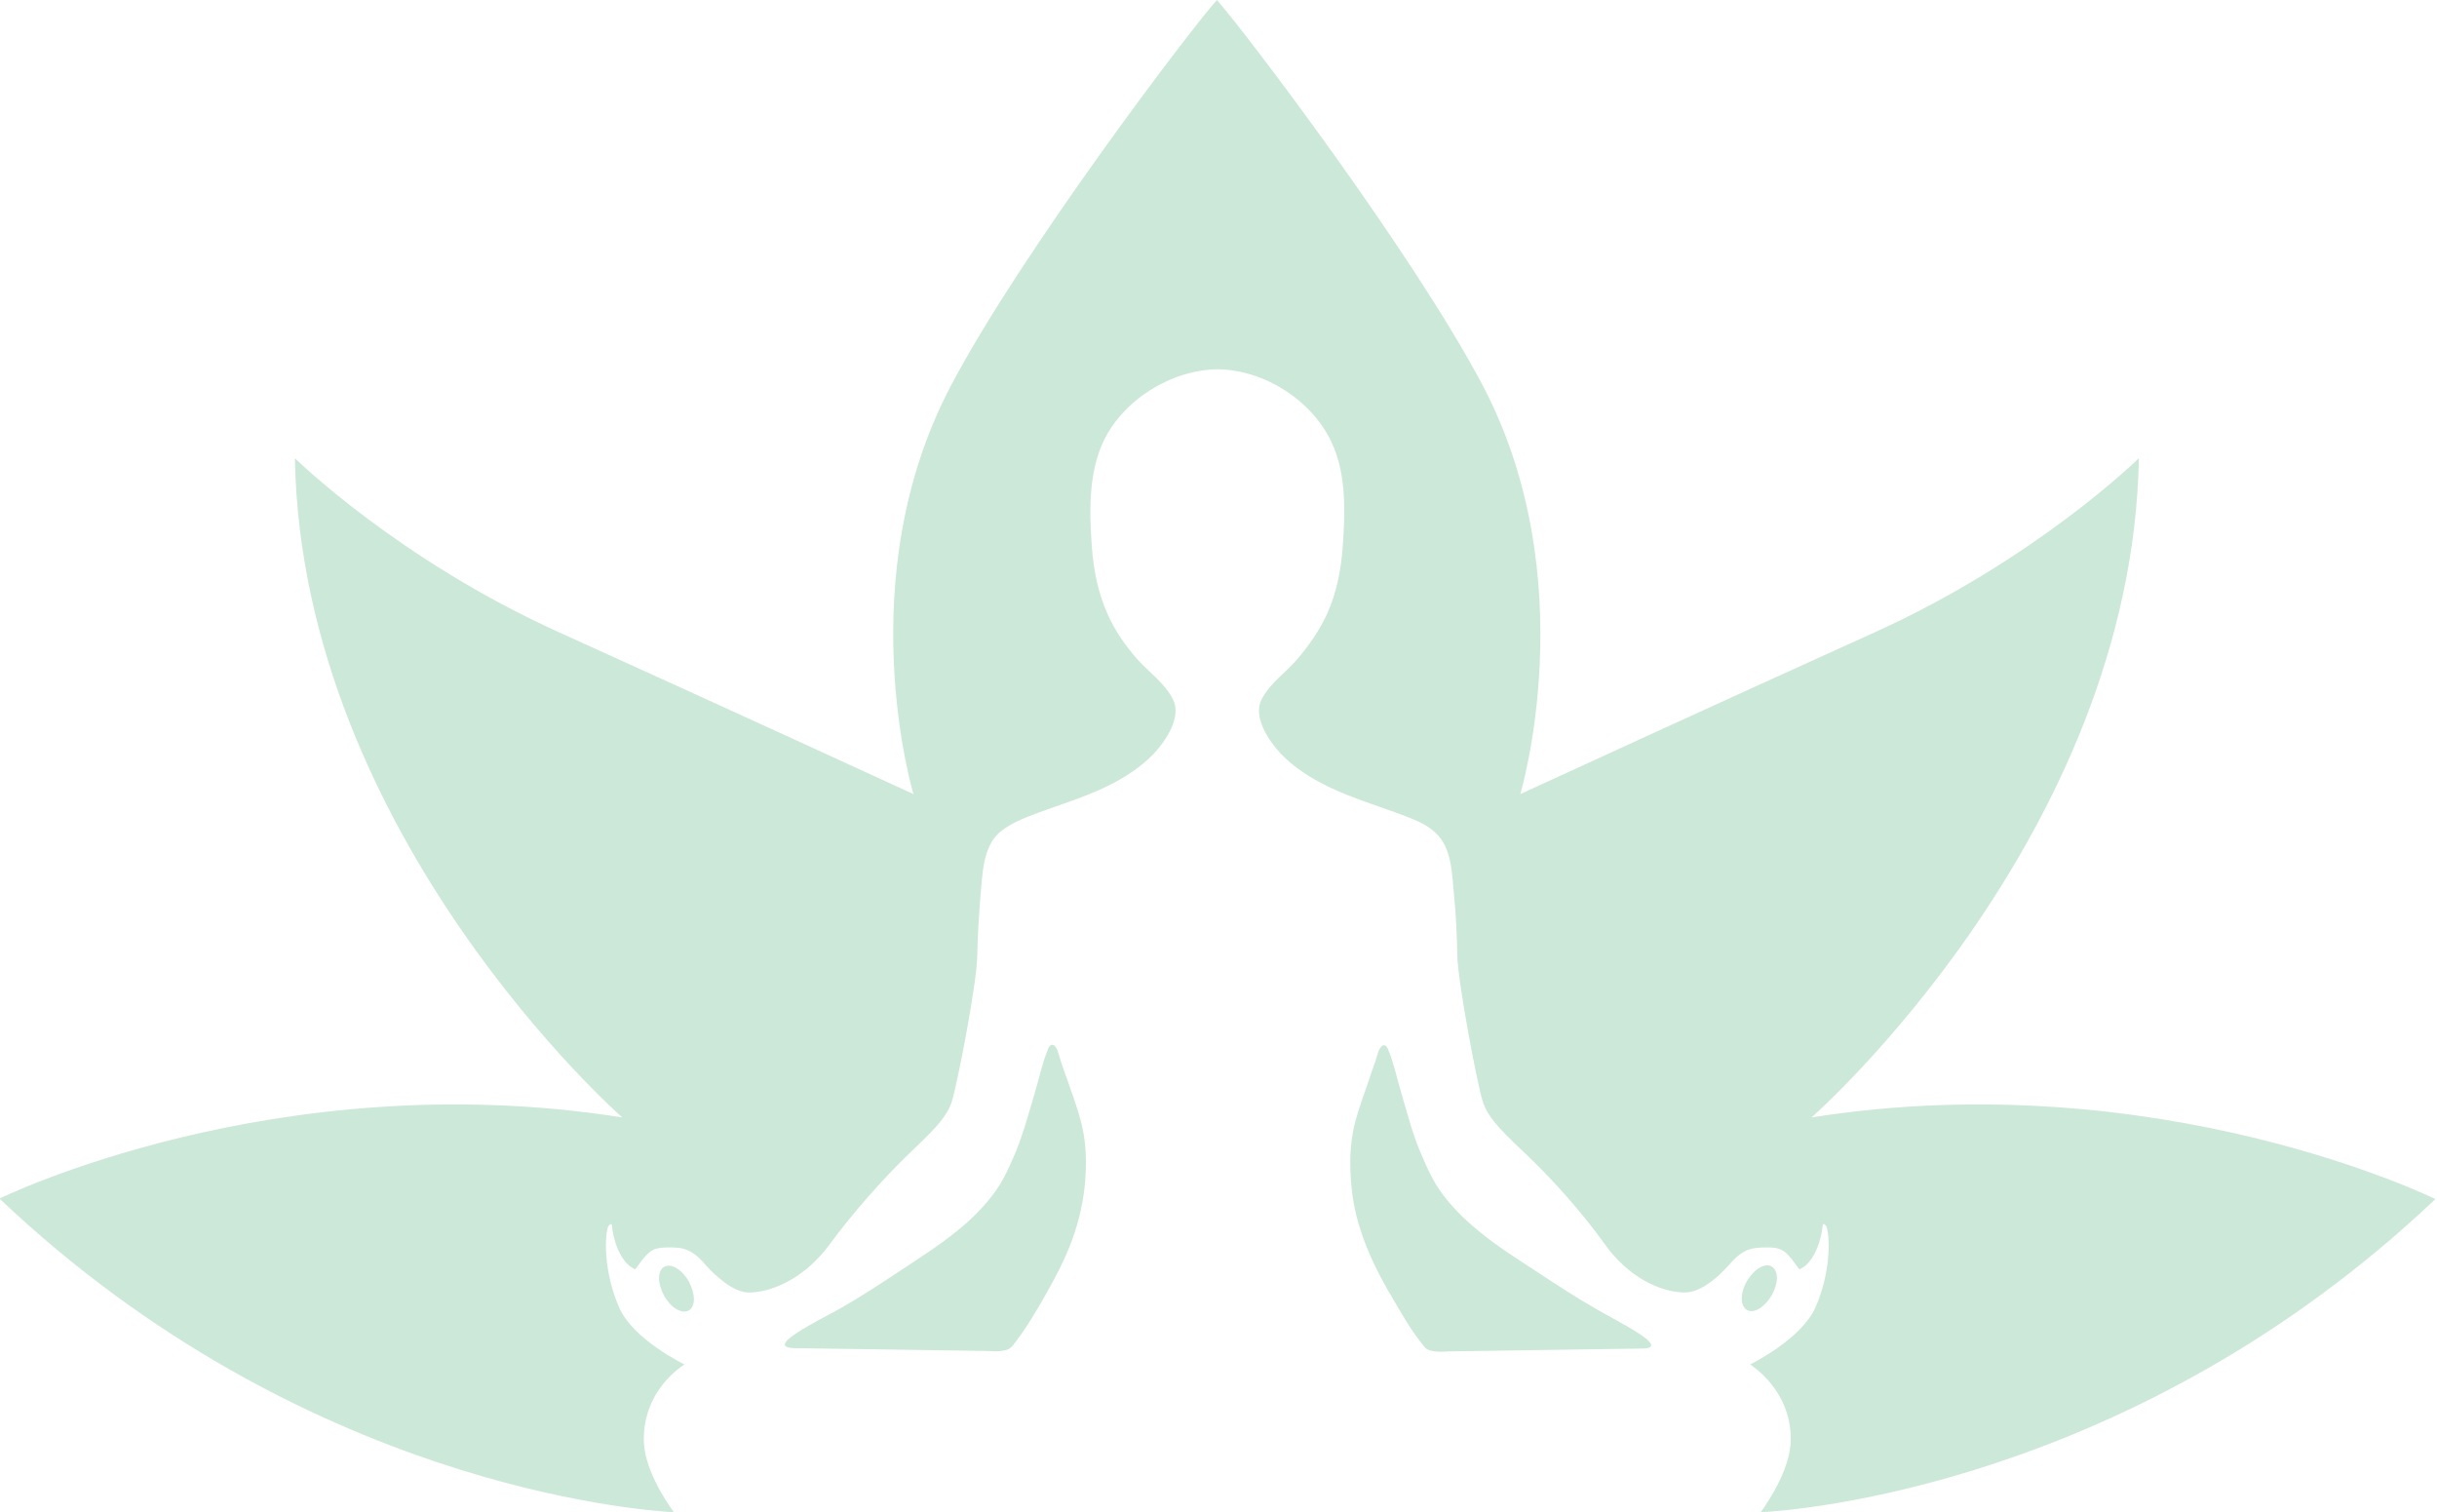 <?xml version="1.0" encoding="UTF-8"?><svg id="Layer_1" xmlns="http://www.w3.org/2000/svg" viewBox="0 0 60 37.23"><defs><style>.cls-1{fill:#cce8d9;stroke-width:0px;}</style></defs><path class="cls-1" d="M0,29.52c7.42,7.03,15.7,7.66,16.59,7.71-.25-.35-.74-1.11-.74-1.8,0-.92.54-1.53,1-1.84,0,0-1.27-.61-1.61-1.41-.35-.8-.37-1.65-.27-1.98,0,0,.09-.14.1,0,.02.26.18.89.57,1.05,0,0,.16-.22.17-.23.1-.12.2-.24.35-.28.09-.02.19-.03.28-.03.17,0,.34,0,.49.07.19.08.32.22.45.37.14.16.3.3.47.43.18.13.4.25.62.24.61-.02,1.38-.4,1.96-1.19s1.3-1.59,1.85-2.13c.55-.54,1.02-.93,1.16-1.4.14-.47.61-2.89.62-3.56.01-.5.04-.99.08-1.49.05-.51.05-1.18.46-1.55.21-.18.47-.3.72-.4.64-.25,1.31-.44,1.93-.74.43-.21.84-.47,1.17-.82.28-.3.68-.89.46-1.32-.2-.4-.58-.66-.87-.98-.3-.34-.56-.71-.74-1.12-.24-.53-.35-1.11-.39-1.68-.06-.85-.08-1.78.28-2.56.49-1.04,1.67-1.77,2.81-1.79h0s0,0,0,0c0,0,0,0,0,0h0c1.14.01,2.32.75,2.81,1.79.37.78.34,1.71.28,2.56-.04.58-.15,1.15-.39,1.68-.19.41-.45.78-.74,1.12-.29.33-.67.59-.87.98-.22.43.18,1.02.46,1.32.33.35.74.61,1.17.82.62.3,1.28.49,1.93.74.26.1.52.21.72.4.41.37.41,1.03.46,1.55.05.49.07.99.08,1.49.02.67.48,3.1.62,3.56.14.47.61.87,1.16,1.4s1.28,1.33,1.85,2.13,1.35,1.18,1.96,1.19c.23,0,.44-.11.62-.24.17-.12.33-.27.47-.43.13-.15.27-.29.45-.37.15-.06.32-.07.49-.07.09,0,.19,0,.28.03.16.04.25.16.35.28.01.01.17.23.17.23.39-.16.55-.79.57-1.05.01-.15.1,0,.1,0,.1.33.08,1.19-.27,1.98-.35.8-1.61,1.41-1.61,1.41.46.32,1,.93,1,1.84,0,.68-.49,1.45-.74,1.8.79-.04,9.14-.63,16.61-7.71,0,0-6.82-3.36-15.36-2.01,0,0,7.89-6.92,8.06-16.23,0,0-2.53,2.49-6.51,4.29-3.98,1.8-8.72,3.98-8.72,3.98,0,0,1.59-5.29-.93-10.07-1.72-3.26-5.86-8.72-6.54-9.48-.68.76-4.82,6.22-6.54,9.48-2.53,4.78-.93,10.07-.93,10.07,0,0-4.74-2.18-8.72-3.98-3.98-1.8-6.51-4.29-6.51-4.29.17,9.31,8.06,16.23,8.06,16.23-8.55-1.35-15.36,2.01-15.36,2.01Z"/><path class="cls-1" d="M16.96,31.55c-.17-.3-.44-.46-.61-.36-.17.1-.16.41,0,.71.17.3.44.46.61.36.17-.1.16-.41,0-.71Z"/><path class="cls-1" d="M34.2,31.81c.27.47.54.95.88,1.36.12.15.56.1.56.1l4.77-.07c.8,0-.6-.67-1.12-.98-.48-.27-.93-.57-1.39-.87-.5-.33-1.02-.65-1.49-1.04-.32-.26-.62-.55-.87-.88-.25-.32-.4-.67-.56-1.04-.21-.49-.34-1.01-.49-1.52-.1-.33-.17-.68-.3-1-.02-.06-.07-.17-.15-.13-.1.06-.14.27-.17.37-.06.16-.12.33-.17.49-.11.32-.23.64-.32.97-.12.43-.15.87-.13,1.31.02.49.1.97.26,1.44.17.53.42,1.02.69,1.5Z"/><path class="cls-1" d="M43.62,31.89c.17-.3.17-.61,0-.71-.17-.1-.44.07-.61.36s-.17.61,0,.71c.17.1.44-.07.61-.36Z"/><path class="cls-1" d="M24.9,33.17c.34-.42.62-.9.88-1.36.27-.48.52-.97.69-1.5.15-.47.24-.95.26-1.44.02-.44-.01-.88-.13-1.31-.09-.33-.21-.65-.32-.97-.06-.16-.12-.33-.17-.49-.04-.1-.07-.32-.17-.37-.08-.04-.13.07-.15.13-.13.32-.2.67-.3,1-.15.51-.29,1.03-.49,1.52-.16.37-.31.72-.56,1.04-.25.33-.55.62-.87.88-.47.38-.98.7-1.49,1.04-.46.3-.91.6-1.39.87-.53.3-1.93.97-1.12.98l4.77.07s.44.05.56-.1Z"/></svg>